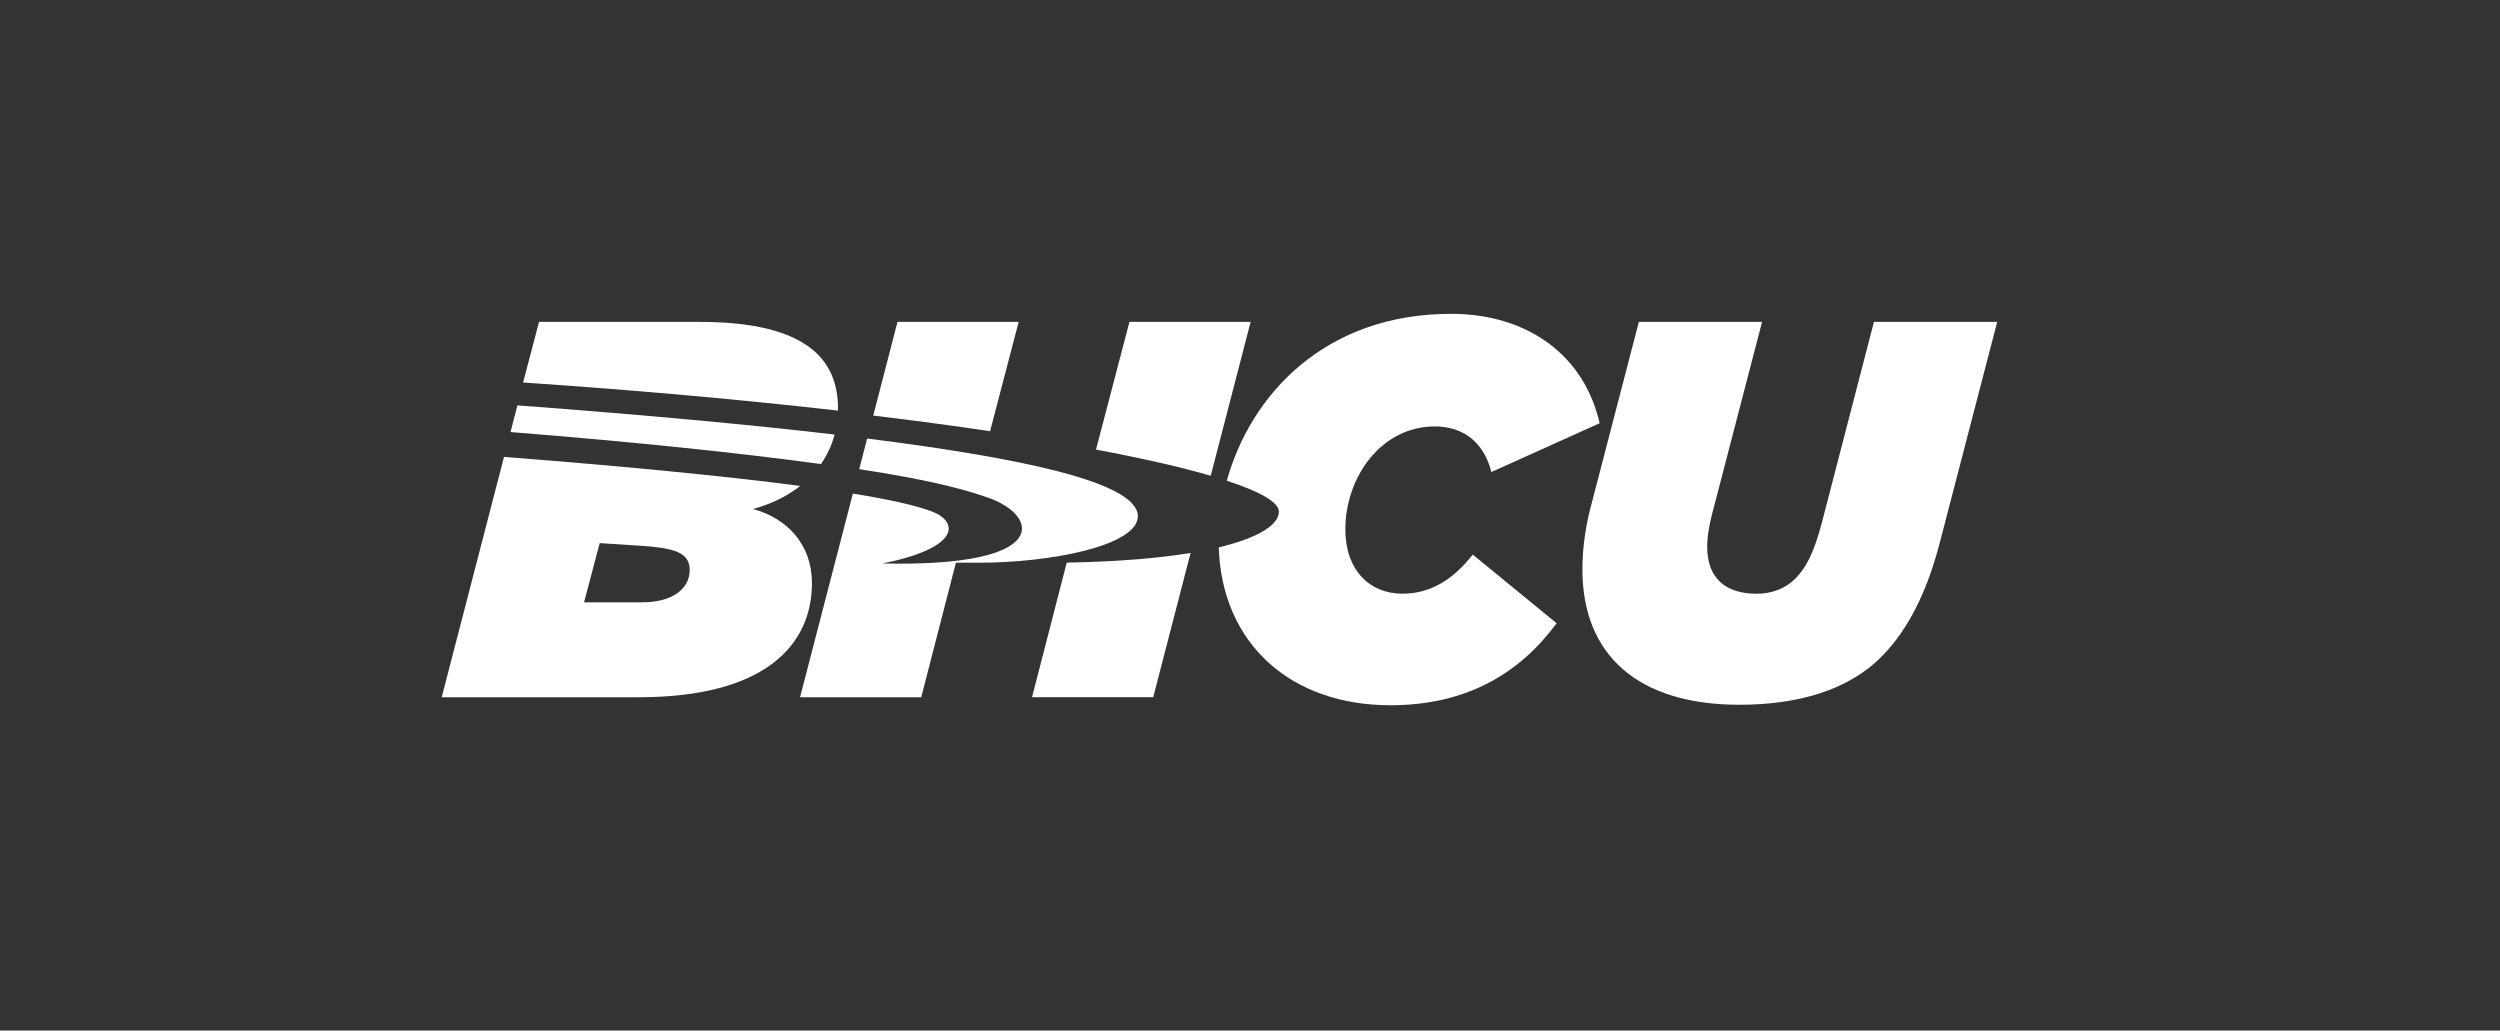 <svg width="131" height="54" viewBox="0 0 131 54" fill="none" xmlns="http://www.w3.org/2000/svg">
<rect x="0" y="0" width="131" height="54" fill="#333333" stroke="none"/>
<g clip-path="url(#clip0_660_2173)">
<path d="M55.896 29.485L54.078 36.534H60.428L62.388 28.974C60.754 29.243 58.618 29.431 55.895 29.483" fill="white"/>
<path d="M39.454 26.672C40.448 26.403 41.269 25.985 41.934 25.462C37.952 24.942 32.593 24.421 26.41 23.943L23.145 36.535H33.483C39.995 36.535 42.546 33.866 42.546 30.55C42.546 28.527 41.244 27.15 39.452 26.672H39.454ZM33.672 31.561H30.604L31.425 28.458L34.105 28.638C35.483 28.78 36.14 29.032 36.14 29.875C36.14 30.858 35.217 31.561 33.672 31.561Z" fill="white"/>
<path d="M43.731 22.77C39.342 22.256 33.862 21.747 27.112 21.242L26.75 22.64C33.255 23.157 38.766 23.736 43.02 24.317C43.346 23.843 43.592 23.325 43.731 22.77" fill="white"/>
<path d="M43.905 21.516C43.905 21.485 43.913 21.454 43.913 21.423C43.913 19.006 42.494 16.867 36.658 16.867H28.246L27.41 20.043C33.495 20.455 39.031 20.959 43.905 21.516" fill="white"/>
<path d="M45.439 22.977L45.022 24.584C49.134 25.204 50.91 25.771 51.819 26.093C54.406 27.012 55.186 29.727 46.245 29.526C49.833 28.81 50.232 27.654 49.249 27.008C48.707 26.652 47.052 26.242 44.691 25.864L41.922 36.538H48.272L50.09 29.485H51.365C54.909 29.485 59.626 28.632 59.626 27.037C59.573 25.653 55.973 24.302 45.436 22.979" fill="white"/>
<path d="M51.881 22.595L53.378 16.867H47.028L45.758 21.776C47.947 22.04 49.995 22.314 51.881 22.595Z" fill="white"/>
<path d="M63.442 24.93L65.533 16.867H59.183L57.43 23.559C59.877 24.018 61.902 24.481 63.442 24.93Z" fill="white"/>
<path d="M78.148 24.735L83.821 22.177C83.033 18.693 80.13 16.445 76.032 16.445C69.397 16.445 65.523 20.718 64.285 25.19C66.05 25.767 66.995 26.317 67.013 26.799C67.037 27.407 66.146 28.135 63.863 28.683C64.027 33.757 67.66 36.955 72.857 36.955C76.9 36.955 79.668 35.24 81.567 32.657L77.172 29.06C76.139 30.381 74.946 31.11 73.481 31.11C71.798 31.11 70.496 29.903 70.496 27.739C70.496 25.041 72.341 22.345 75.191 22.345C76.629 22.345 77.742 23.131 78.149 24.733" fill="white"/>
<path d="M104.654 16.867H98.195L95.454 27.431C95.047 28.948 94.666 29.707 94.097 30.297C93.581 30.831 92.848 31.112 92.062 31.112C90.379 31.112 89.456 30.269 89.456 28.638C89.456 28.19 89.537 27.655 89.673 27.093L92.333 16.867H85.876L83.325 26.674C83.054 27.741 82.918 28.837 82.918 29.849C82.918 34.29 85.795 36.929 91.141 36.929C94.153 36.929 96.865 36.2 98.657 34.344C99.987 32.967 100.963 31.057 101.643 28.443L104.654 16.867Z" fill="white"/>
</g>
<defs>
<clipPath id="clip0_660_2173">
<rect width="84" height="22" fill="white" transform="translate(23.145 16.117)"/>
</clipPath>
</defs>
</svg>
